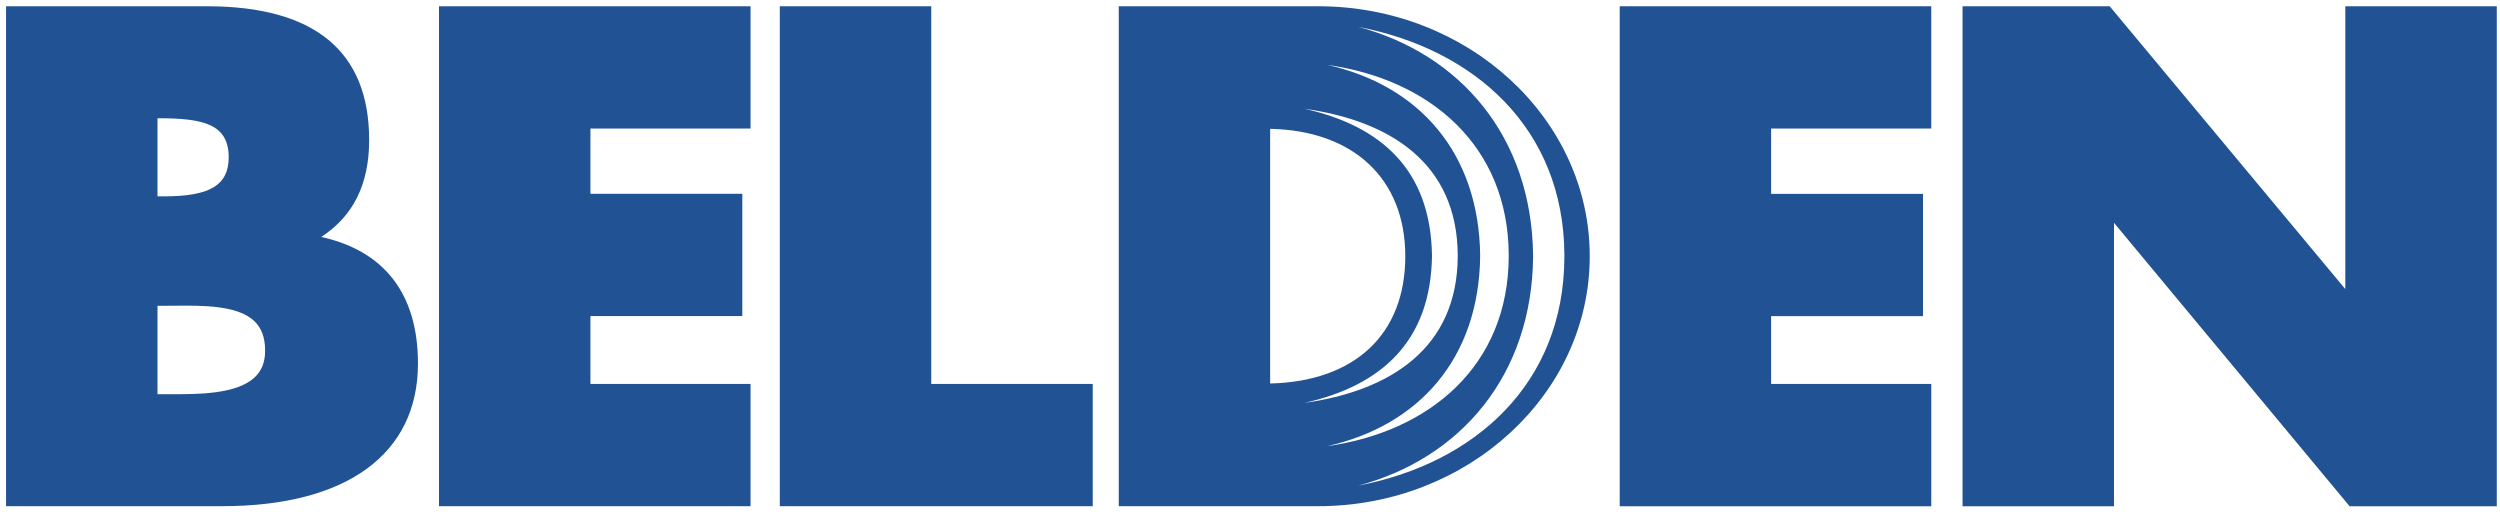 <svg width="200" height="41" viewBox="0 0 200 41" fill="none" xmlns="http://www.w3.org/2000/svg">
<g style="mix-blend-mode:luminosity" clip-path="url(#clip0_32_632)">
<path d="M1.152 0.501H0.484V40.495H17.755C27.722 40.495 33.437 36.334 33.437 29.081C33.437 23.452 30.691 20.058 25.701 18.956C28.221 17.312 29.532 14.802 29.532 11.198C29.532 4.099 25.162 0.501 16.549 0.501M12.698 9.46C16.328 9.46 18.295 9.958 18.295 12.586C18.295 14.806 16.801 15.708 13.139 15.708H12.6V9.46H12.698ZM13.027 24.464L13.915 24.458C16.163 24.436 18.962 24.407 20.313 25.656C20.917 26.215 21.21 26.999 21.21 28.049C21.21 28.964 20.936 29.668 20.37 30.192C18.921 31.547 15.861 31.541 13.624 31.536H12.6V24.463C12.805 24.464 13.027 24.464 13.027 24.464V24.464ZM60.044 0.5V10.282H47.235V15.504H59.385V25.287H47.235V30.715H60.044V40.495H35.119V0.5H59.375M74.5 0.5V30.715H87.419V40.495H62.383V0.5H73.829M154.502 0.503V10.285H141.688V15.509H153.842V25.291H141.688V30.716H154.503V40.5H129.577V0.503H153.832M199.743 0.503V40.5H187.969C187.969 40.5 171.059 20.164 169.12 17.826V40.5H157.004V0.503H168.776C168.776 0.503 185.686 20.796 187.625 23.126V0.503H199.073M105.453 0.5H89.501V40.495H105.453C117.432 40.495 127.179 31.524 127.179 20.499C127.18 9.471 117.432 0.5 105.453 0.5ZM101.612 10.306C108.282 10.441 112.423 14.308 112.423 20.499C112.423 26.751 108.382 30.517 101.612 30.68V10.306ZM104.335 32.234C110.477 30.868 114.465 27.347 114.559 20.466C114.465 13.58 110.477 10.062 104.335 8.697C111.191 9.655 116.593 13.044 116.619 20.438V20.493C116.593 27.884 111.191 31.277 104.335 32.234ZM118.414 20.466C118.324 12.214 113.514 6.823 106.185 5.194C114.355 6.333 120.687 11.627 120.698 20.45C120.698 20.45 120.7 20.473 120.7 20.478H120.698C120.688 29.303 114.318 34.558 106.148 35.697C113.474 34.069 118.324 28.715 118.414 20.466H118.414ZM108.665 38.848C116.835 36.674 122.556 30.04 122.648 20.536L122.647 20.418C122.539 10.939 116.822 4.321 108.665 2.151C117.972 3.933 125.09 10.277 125.15 20.362V20.564C125.123 30.692 117.995 37.063 108.665 38.848Z" fill="#215294"/>
</g>
<defs>
<clipPath id="clip0_32_632">
<rect width="199.259" height="40" fill="white" transform="translate(0.484 0.5)"/>
</clipPath>
</defs>
</svg>
